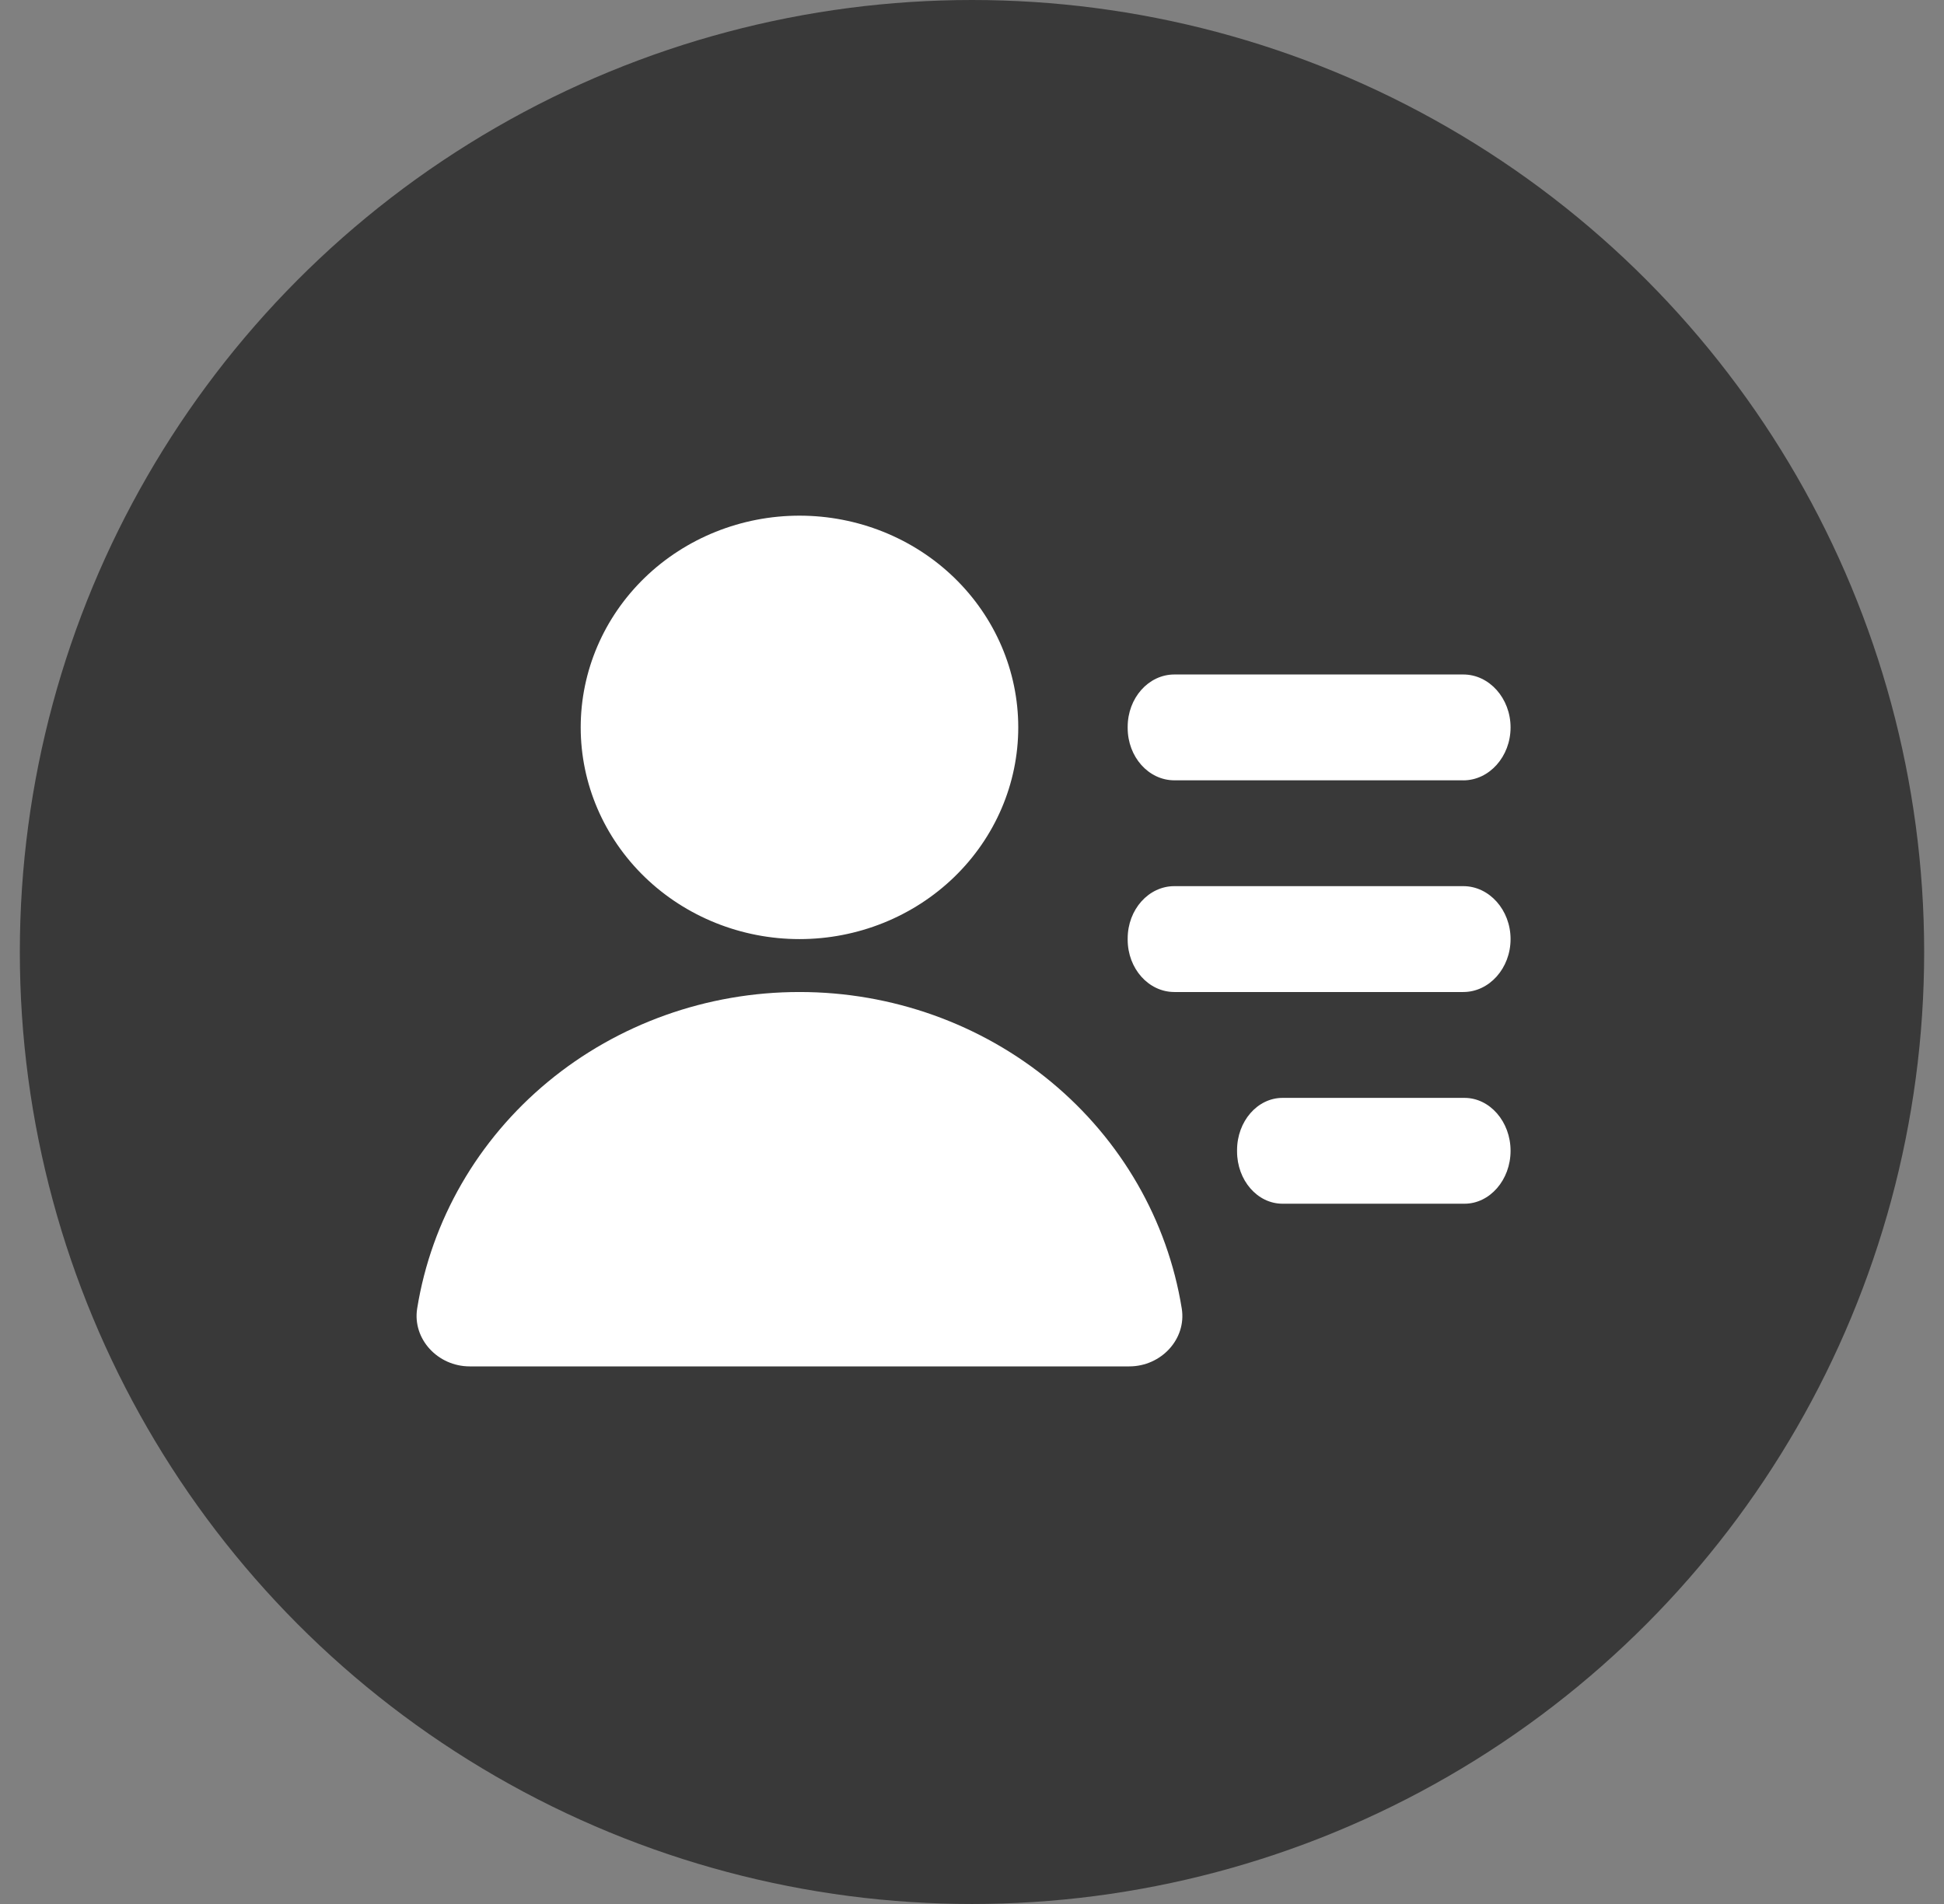 <svg width="49" height="48" viewBox="0 0 49 48" fill="none" xmlns="http://www.w3.org/2000/svg">
<rect x="0" y="0" width="49" height="48" fill="#808080" stroke="none"/>
<circle cx="24.5" cy="24" r="24" fill="#393939"/>
<path d="M36.883 19.672H29.601C28.95 19.672 28.424 19.081 28.424 18.352V18.324C28.424 17.596 28.95 17.004 29.601 17.004H36.883C37.539 17.004 38.075 17.605 38.075 18.339C38.075 19.073 37.539 19.673 36.883 19.673V19.672ZM36.883 25.009H29.601C28.95 25.009 28.424 24.418 28.424 23.689V23.66C28.424 22.931 28.95 22.34 29.601 22.34H36.883C37.539 22.34 38.075 22.941 38.075 23.675C38.075 24.409 37.539 25.009 36.883 25.009ZM36.914 30.346H32.327C31.693 30.346 31.181 29.755 31.181 29.027V28.997C31.181 28.269 31.694 27.678 32.327 27.678H36.914C37.552 27.678 38.075 28.278 38.075 29.012C38.075 29.746 37.552 30.346 36.914 30.346ZM20.152 23.675C18.689 23.675 17.287 23.112 16.252 22.111C15.218 21.11 14.637 19.753 14.637 18.337C14.637 16.922 15.218 15.564 16.252 14.563C17.287 13.562 18.689 13 20.152 13C21.614 13 23.017 13.562 24.051 14.563C25.085 15.564 25.666 16.922 25.666 18.337C25.666 19.753 25.085 21.11 24.051 22.111C23.017 23.112 21.614 23.675 20.152 23.675ZM11.838 34.447C11.035 34.447 10.393 33.756 10.515 32.988C10.873 30.764 12.042 28.738 13.809 27.274C15.576 25.811 17.826 25.008 20.152 25.009C22.477 25.008 24.727 25.811 26.494 27.275C28.261 28.738 29.429 30.765 29.787 32.988C29.911 33.756 29.269 34.447 28.466 34.447H11.838Z" fill="white"/>
</svg>
